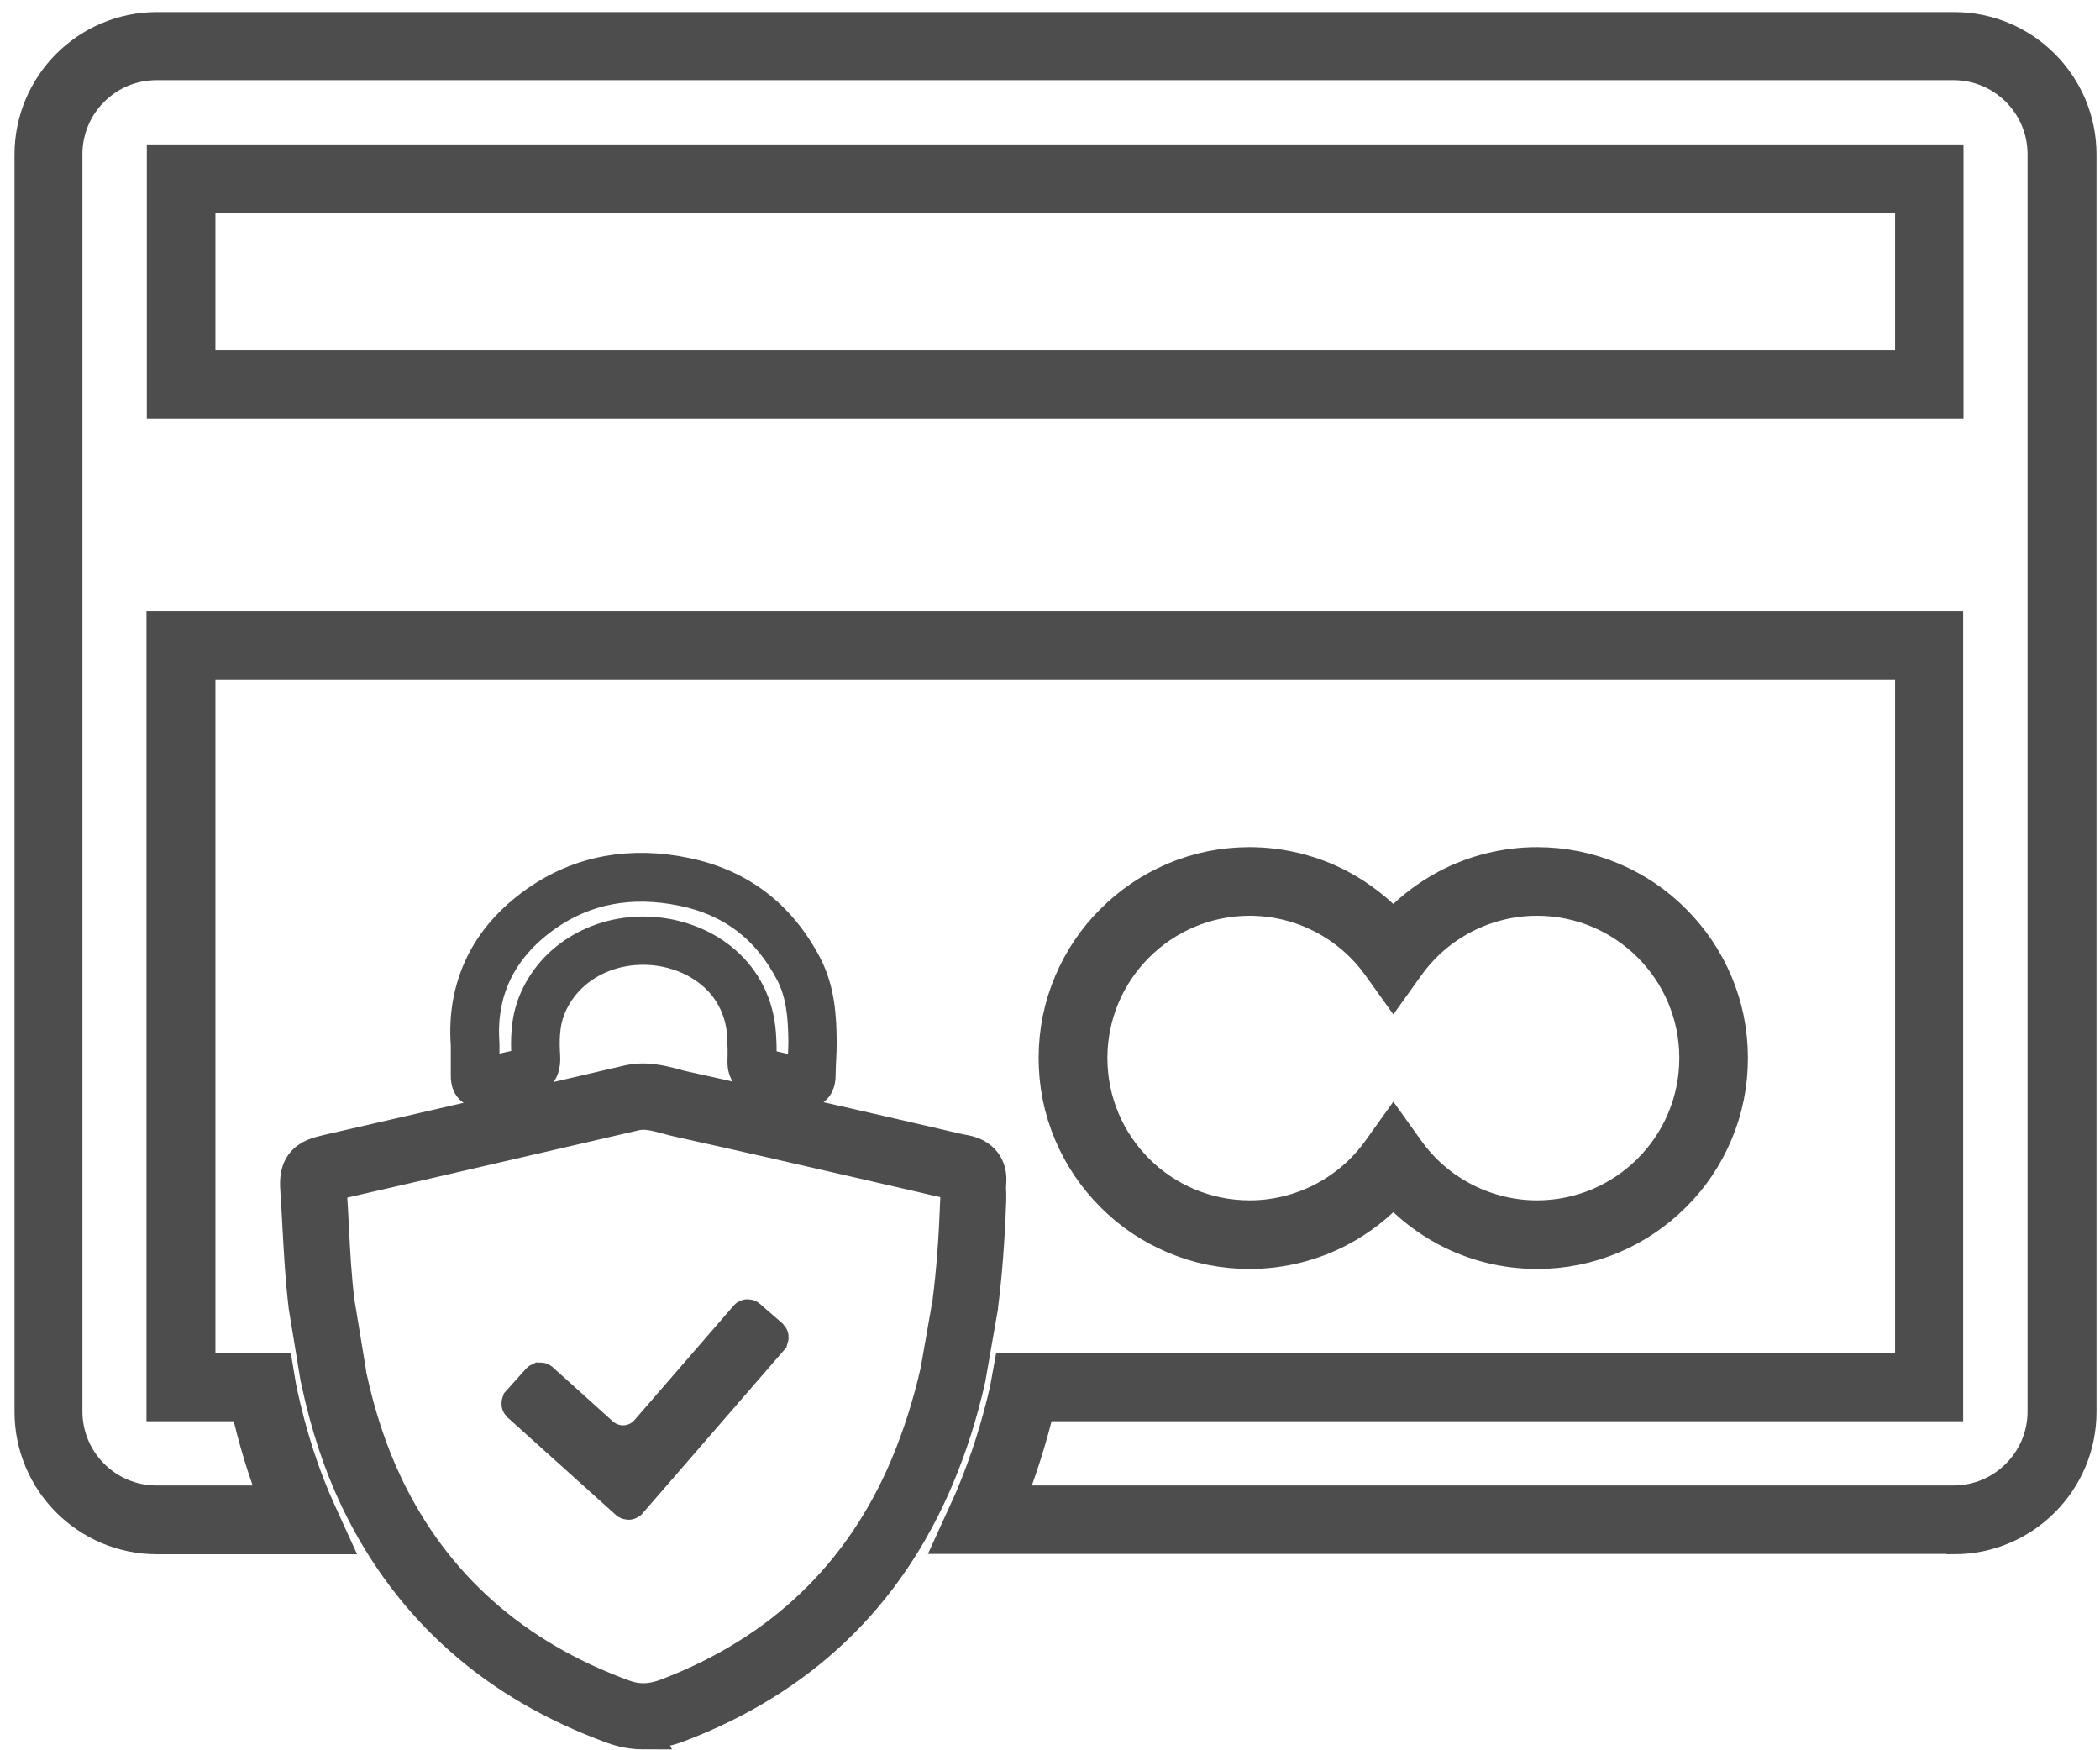 <svg xmlns="http://www.w3.org/2000/svg" fill="none" viewBox="0 0 120 100" height="100" width="120">
<path stroke-miterlimit="10" stroke-width="2" stroke="#4D4D4D" fill="#4D4D4D" d="M36.77 98.95C36.18 98.95 35.59 98.84 34.99 98.62C31.69 97.41 28.81 95.74 26.42 93.63C23.96 91.47 21.95 88.8 20.46 85.7C19.48 83.66 18.74 81.42 18.19 78.85C18.19 78.82 18.17 78.78 18.16 78.73V78.7L18.15 78.66L17.49 74.64V74.62C17.31 73.16 17.23 71.7 17.15 70.27C17.11 69.59 17.08 68.88 17.03 68.2C16.99 67.6 16.95 67.04 17.29 66.56C17.64 66.07 18.21 65.94 18.77 65.81C20.51 65.41 22.25 65.01 23.99 64.61C27.89 63.71 31.91 62.79 35.87 61.86C36.89 61.62 37.79 61.86 38.58 62.07C38.79 62.13 38.99 62.18 39.18 62.22C42.68 62.99 46.22 63.81 49.65 64.59C50.86 64.87 52.11 65.16 53.34 65.44C53.51 65.48 53.68 65.52 53.85 65.56C54.28 65.66 54.73 65.77 55.17 65.85C56.09 66.03 56.59 66.68 56.5 67.59C56.48 67.79 56.49 68.02 56.5 68.22C56.5 68.32 56.5 68.41 56.5 68.49V68.52C56.42 70.8 56.27 72.8 56.03 74.65V74.69L55.33 78.69V78.71C54.87 80.75 54.28 82.61 53.52 84.41C52.1 87.78 50.13 90.69 47.66 93.04C45.22 95.37 42.23 97.22 38.79 98.53C38.09 98.8 37.42 98.93 36.76 98.93L36.77 98.95ZM19.92 78.41C19.92 78.41 19.92 78.43 19.92 78.45V78.47C20.44 80.9 21.14 83.01 22.06 84.93C24.79 90.62 29.34 94.66 35.6 96.95C36.44 97.26 37.23 97.24 38.16 96.88C44.63 94.41 49.25 89.99 51.88 83.73C52.59 82.03 53.15 80.27 53.59 78.35L54.28 74.41C54.51 72.63 54.65 70.69 54.73 68.48C54.73 68.42 54.73 68.34 54.73 68.27C54.73 68.07 54.72 67.84 54.73 67.59C54.3 67.5 53.87 67.4 53.45 67.31C53.28 67.27 53.12 67.23 52.95 67.19C51.72 66.91 50.47 66.62 49.26 66.34C45.84 65.55 42.3 64.74 38.81 63.97C38.58 63.92 38.35 63.86 38.14 63.8C37.46 63.62 36.87 63.46 36.29 63.6C32.33 64.52 28.3 65.45 24.4 66.35C22.66 66.75 20.92 67.15 19.18 67.55C19.11 67.57 18.93 67.61 18.8 67.65C18.8 67.8 18.82 67.99 18.82 68.08C18.87 68.78 18.91 69.5 18.94 70.18C19.01 71.56 19.09 73 19.26 74.38L19.92 78.38V78.41ZM30.85 78.85C30.82 78.85 30.8 78.87 30.8 78.87L29.67 80.13C29.67 80.13 29.64 80.21 29.67 80.24L35.86 85.81C35.86 85.81 35.9 85.83 35.92 85.83C35.95 85.83 35.97 85.81 35.97 85.8L44.05 76.48C44.05 76.48 44.08 76.39 44.05 76.36L42.77 75.25C42.77 75.25 42.75 75.23 42.72 75.23C42.7 75.23 42.68 75.24 42.67 75.26L37.01 81.79C36.68 82.17 36.22 82.4 35.72 82.43C35.22 82.46 34.73 82.29 34.36 81.96L30.92 78.86C30.92 78.86 30.89 78.84 30.87 78.84L30.85 78.85Z"></path>
<path stroke-miterlimit="10" stroke="#4D4D4D" fill="#4D4D4D" d="M27.45 62.8C27.17 62.8 26.92 62.72 26.72 62.56C26.4 62.31 26.25 61.93 26.26 61.44C26.26 61.06 26.26 60.67 26.26 60.26C26.26 60.09 26.26 59.91 26.26 59.72C26.13 57.97 26.43 56.36 27.13 54.91C27.82 53.49 28.91 52.25 30.36 51.22C31.67 50.29 33.11 49.68 34.65 49.4C36.11 49.14 37.67 49.17 39.28 49.51C42.47 50.17 44.86 51.99 46.41 54.93C47.22 56.47 47.3 58.11 47.31 59.53C47.31 59.88 47.3 60.23 47.28 60.56C47.27 60.86 47.25 61.15 47.25 61.43C47.25 61.93 47.09 62.31 46.78 62.56C46.47 62.8 46.07 62.86 45.61 62.74L45.42 62.69C44.71 62.5 43.97 62.31 43.24 62.15C42.47 61.98 42.05 61.43 42.07 60.63C42.09 60.11 42.07 59.61 42.05 59.14C41.84 56.32 39.53 54.86 37.33 54.65C34.84 54.42 32.61 55.68 31.78 57.78C31.45 58.61 31.46 59.54 31.51 60.33C31.59 61.66 30.75 62.08 30.04 62.19C29.46 62.28 28.89 62.44 28.29 62.61C28.17 62.64 28.04 62.68 27.92 62.71C27.75 62.76 27.59 62.78 27.45 62.78V62.8ZM43.88 60.46C44.42 60.58 44.97 60.72 45.5 60.86C45.5 60.73 45.51 60.6 45.52 60.48C45.53 60.15 45.55 59.85 45.55 59.54C45.54 58.04 45.41 56.83 44.85 55.76C43.55 53.28 41.61 51.81 38.93 51.26C36.08 50.67 33.55 51.15 31.4 52.68C28.96 54.42 27.83 56.75 28.04 59.62V59.65V59.68C28.04 59.87 28.04 60.06 28.04 60.24C28.04 60.45 28.04 60.65 28.04 60.85C28.59 60.7 29.15 60.55 29.73 60.46C29.67 59.47 29.67 58.3 30.12 57.15C30.67 55.76 31.67 54.61 33.02 53.84C34.35 53.08 35.9 52.75 37.5 52.9C39.07 53.05 40.55 53.66 41.67 54.63C42.96 55.75 43.71 57.27 43.84 59.03C43.87 59.49 43.89 59.97 43.87 60.48L43.88 60.46Z"></path>
<path stroke-miterlimit="10" stroke-width="2" stroke="#4D4D4D" fill="#4D4D4D" d="M111.64 87.78H54.58L55.2 86.42C55.36 86.08 55.48 85.8 55.6 85.53C56.43 83.55 57.09 81.49 57.59 79.26V79.22L57.76 78.29H109.29V37.82H11.31V78.29H15.77L15.93 79.25C15.93 79.25 15.95 79.35 15.96 79.4V79.42C16.52 82.02 17.26 84.32 18.23 86.44L18.85 87.8H8.97C5.03 87.8 1.83 84.6 1.83 80.66V8.83C1.83 4.89 5.03 1.69 8.97 1.69H111.66C115.6 1.69 118.8 4.89 118.8 8.83V80.66C118.8 84.6 115.6 87.8 111.66 87.8L111.64 87.78ZM57.52 85.87H111.63C114.51 85.87 116.86 83.53 116.86 80.64V8.81C116.86 5.93 114.52 3.58 111.63 3.58H8.94C6.06 3.58 3.71 5.92 3.71 8.81V80.64C3.71 83.52 6.05 85.87 8.94 85.87H15.88C15.18 84.12 14.61 82.25 14.15 80.2H9.37V35.9H111.18V80.2H59.31C58.83 82.2 58.24 84.06 57.51 85.87H57.52ZM111.2 22.94H9.39V9.25H111.2V22.94ZM11.31 21.02H109.29V11.16H11.31V21.02Z"></path>
<path stroke-miterlimit="10" stroke-width="2" stroke="#4D4D4D" fill="#4D4D4D" d="M87.83 71.5C86.04 71.5 84.26 71.06 82.69 70.23C81.54 69.62 80.49 68.8 79.62 67.83C78.75 68.8 77.7 69.62 76.54 70.23C74.97 71.06 73.19 71.5 71.4 71.5C69.91 71.5 68.46 71.21 67.1 70.63C65.78 70.07 64.6 69.28 63.59 68.26C62.58 67.25 61.78 66.07 61.22 64.75C60.64 63.39 60.35 61.94 60.35 60.45C60.35 58.96 60.64 57.51 61.22 56.15C61.78 54.83 62.57 53.65 63.59 52.64C64.6 51.63 65.78 50.83 67.1 50.27C68.46 49.69 69.91 49.4 71.4 49.4C73.19 49.4 74.97 49.84 76.54 50.67C77.69 51.28 78.74 52.1 79.62 53.07C80.49 52.1 81.54 51.28 82.69 50.67C84.26 49.84 86.04 49.4 87.83 49.4C89.32 49.4 90.77 49.69 92.13 50.27C93.45 50.83 94.63 51.62 95.64 52.64C96.65 53.65 97.45 54.83 98.01 56.15C98.59 57.51 98.88 58.96 98.88 60.45C98.88 61.94 98.59 63.39 98.01 64.75C97.45 66.07 96.66 67.25 95.64 68.26C94.63 69.27 93.45 70.07 92.13 70.63C90.77 71.21 89.32 71.5 87.83 71.5ZM79.62 64.66L80.4 65.75C82.11 68.15 84.89 69.58 87.83 69.58C92.86 69.58 96.96 65.49 96.96 60.45C96.96 55.41 92.87 51.32 87.83 51.32C84.89 51.32 82.11 52.75 80.4 55.15L79.62 56.24L78.84 55.15C77.13 52.75 74.35 51.32 71.41 51.32C66.38 51.32 62.28 55.41 62.28 60.45C62.28 65.49 66.37 69.58 71.41 69.58C74.35 69.58 77.13 68.15 78.84 65.75L79.62 64.66Z"></path>
</svg>
